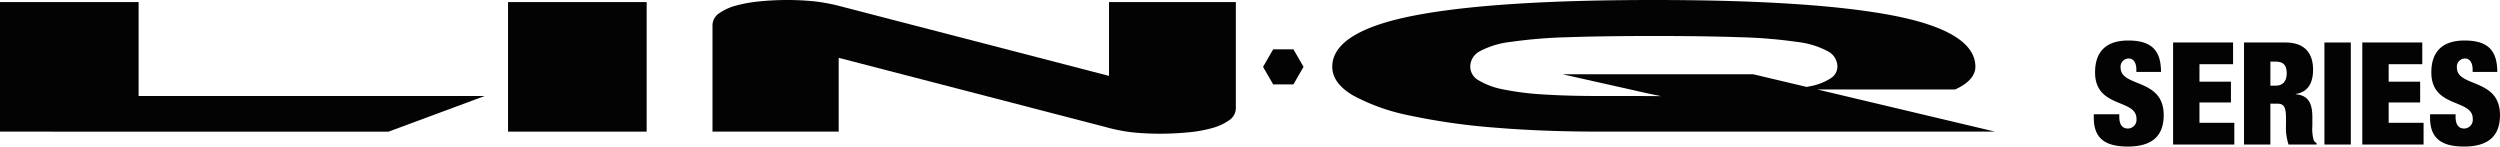 <svg xmlns="http://www.w3.org/2000/svg" xmlns:xlink="http://www.w3.org/1999/xlink" width="431.871" height="25.314" viewBox="0 0 431.871 25.314">
  <defs>
    <clipPath id="clip-path">
      <rect id="長方形_36337" data-name="長方形 36337" width="431.871" height="25.314" fill="#030303"/>
    </clipPath>
  </defs>
  <g id="グループ_148489" data-name="グループ 148489" transform="translate(0 0)">
    <path id="パス_271714" data-name="パス 271714" d="M0,.481v22.38H67.124l16.6-6.155H23.944V.481Z" transform="translate(0 -0.121)" fill="#030303"/>
    <rect id="長方形_36335" data-name="長方形 36335" width="23.946" height="22.379" transform="translate(87.763 0.359)" fill="#030303"/>
    <g id="グループ_148488" data-name="グループ 148488" transform="translate(0 0)">
      <g id="グループ_148487" data-name="グループ 148487" clip-path="url(#clip-path)">
        <path id="パス_271715" data-name="パス 271715" d="M233.03,13.109l-46-11.926a32.121,32.121,0,0,0-5.075-.969,47.818,47.818,0,0,0-9.209.017,24.337,24.337,0,0,0-4.116.726,9.1,9.1,0,0,0-2.914,1.316,2.529,2.529,0,0,0-1.183,2.078V22.738h21.8V9.99l45.994,11.923a29.62,29.62,0,0,0,4.964.972c1.474.143,2.986.214,4.491.214,1.651,0,3.295-.078,4.885-.231a23,23,0,0,0,4.176-.744,9.373,9.373,0,0,0,2.914-1.332,2.534,2.534,0,0,0,1.184-2.077V.358H233.03Z" transform="translate(-41.451 0)" fill="#030303"/>
        <path id="パス_271716" data-name="パス 271716" d="M391.46,15.458H415.2l.119-.026c2.279-1.067,3.435-2.378,3.435-3.9,0-4.025-4.734-6.991-14.068-8.817C395.479.914,381.522,0,363.2,0c-18.394,0-32.367.913-41.534,2.715-9.3,1.825-14.011,4.791-14.011,8.817,0,1.9,1.223,3.575,3.639,4.981a34.79,34.79,0,0,0,9.744,3.442,110.808,110.808,0,0,0,14.559,2.08c5.557.467,11.612.7,18,.7h68.538Zm-32.05.058c1.264.3,2.674.609,4.191.916l.9.181q-.664-.01-1.355-.013-2.434-.017-4.693-.017H353.6c-3.457,0-6.607-.087-9.364-.26a48.858,48.858,0,0,1-7.024-.875,12.878,12.878,0,0,1-4.312-1.594,2.707,2.707,0,0,1-1.406-2.322,3.013,3.013,0,0,1,1.57-2.632,14.765,14.765,0,0,1,5.376-1.657,84.216,84.216,0,0,1,9.857-.812c4.051-.141,9.067-.214,14.909-.214s10.858.073,14.911.214a84.216,84.216,0,0,1,9.856.812A14.756,14.756,0,0,1,393.346,8.9a3.009,3.009,0,0,1,1.573,2.632,2.394,2.394,0,0,1-1.082,1.942,9.915,9.915,0,0,1-3.79,1.452l-.436.093-9.225-2.189H347.433Z" transform="translate(-77.509 0)" fill="#030303"/>
        <path id="パス_271717" data-name="パス 271717" d="M293.418,17.446l-1.747-3.027,1.747-3.027h3.5l1.747,3.027-1.747,3.027Z" transform="translate(-73.48 -2.87)" fill="#030303"/>
        <path id="パス_271718" data-name="パス 271718" d="M490.862,14.782v-.42c0-1.037-.417-1.9-1.3-1.9a1.413,1.413,0,0,0-1.421,1.555c0,3.482,7.447,1.778,7.447,8.222,0,3.752-2.181,5.432-6.2,5.432-3.773,0-5.878-1.309-5.878-4.963V22.09h4.408v.42c0,1.506.613,2.049,1.495,2.049a1.514,1.514,0,0,0,1.47-1.7c0-3.482-7.153-1.753-7.153-8,0-3.555,1.886-5.506,5.732-5.506,3.968,0,5.658,1.655,5.658,5.432Z" transform="translate(-121.811 -2.356)" fill="#030303"/>
        <path id="パス_271719" data-name="パス 271719" d="M501.822,9.812h10.362v3.753h-5.806v3.012h5.438v3.6h-5.438v3.506H512.4V27.44H501.822Z" transform="translate(-126.424 -2.472)" fill="#030303"/>
        <path id="パス_271720" data-name="パス 271720" d="M518.2,9.812h7.128c3.479,0,4.8,1.975,4.8,4.691,0,2.345-.906,3.876-2.989,4.2v.049c2.205.2,2.866,1.605,2.866,3.951v1.506a7.26,7.26,0,0,0,.221,2.445,1.2,1.2,0,0,0,.515.543v.247h-4.85a9.36,9.36,0,0,1-.44-3.358V22.9c0-2-.393-2.518-1.5-2.518h-1.2V27.44H518.2Zm4.557,7.456h.907c1.3,0,1.911-.839,1.911-2.1,0-1.433-.563-2.049-1.935-2.049h-.882Z" transform="translate(-130.549 -2.472)" fill="#030303"/>
        <rect id="長方形_36336" data-name="長方形 36336" width="4.556" height="17.628" transform="translate(401.541 7.34)" fill="#030303"/>
        <path id="パス_271721" data-name="パス 271721" d="M545.513,9.812h10.362v3.753h-5.806v3.012h5.438v3.6h-5.438v3.506H556.1V27.44H545.513Z" transform="translate(-137.431 -2.472)" fill="#030303"/>
        <path id="パス_271722" data-name="パス 271722" d="M568.517,14.782v-.42c0-1.037-.417-1.9-1.3-1.9a1.413,1.413,0,0,0-1.421,1.555c0,3.482,7.447,1.778,7.447,8.222,0,3.752-2.181,5.432-6.2,5.432-3.773,0-5.878-1.309-5.878-4.963V22.09h4.408v.42c0,1.506.613,2.049,1.495,2.049a1.514,1.514,0,0,0,1.47-1.7c0-3.482-7.153-1.753-7.153-8,0-3.555,1.886-5.506,5.732-5.506,3.968,0,5.658,1.655,5.658,5.432Z" transform="translate(-141.375 -2.356)" fill="#030303"/>
      </g>
    </g>
  </g>
</svg>
